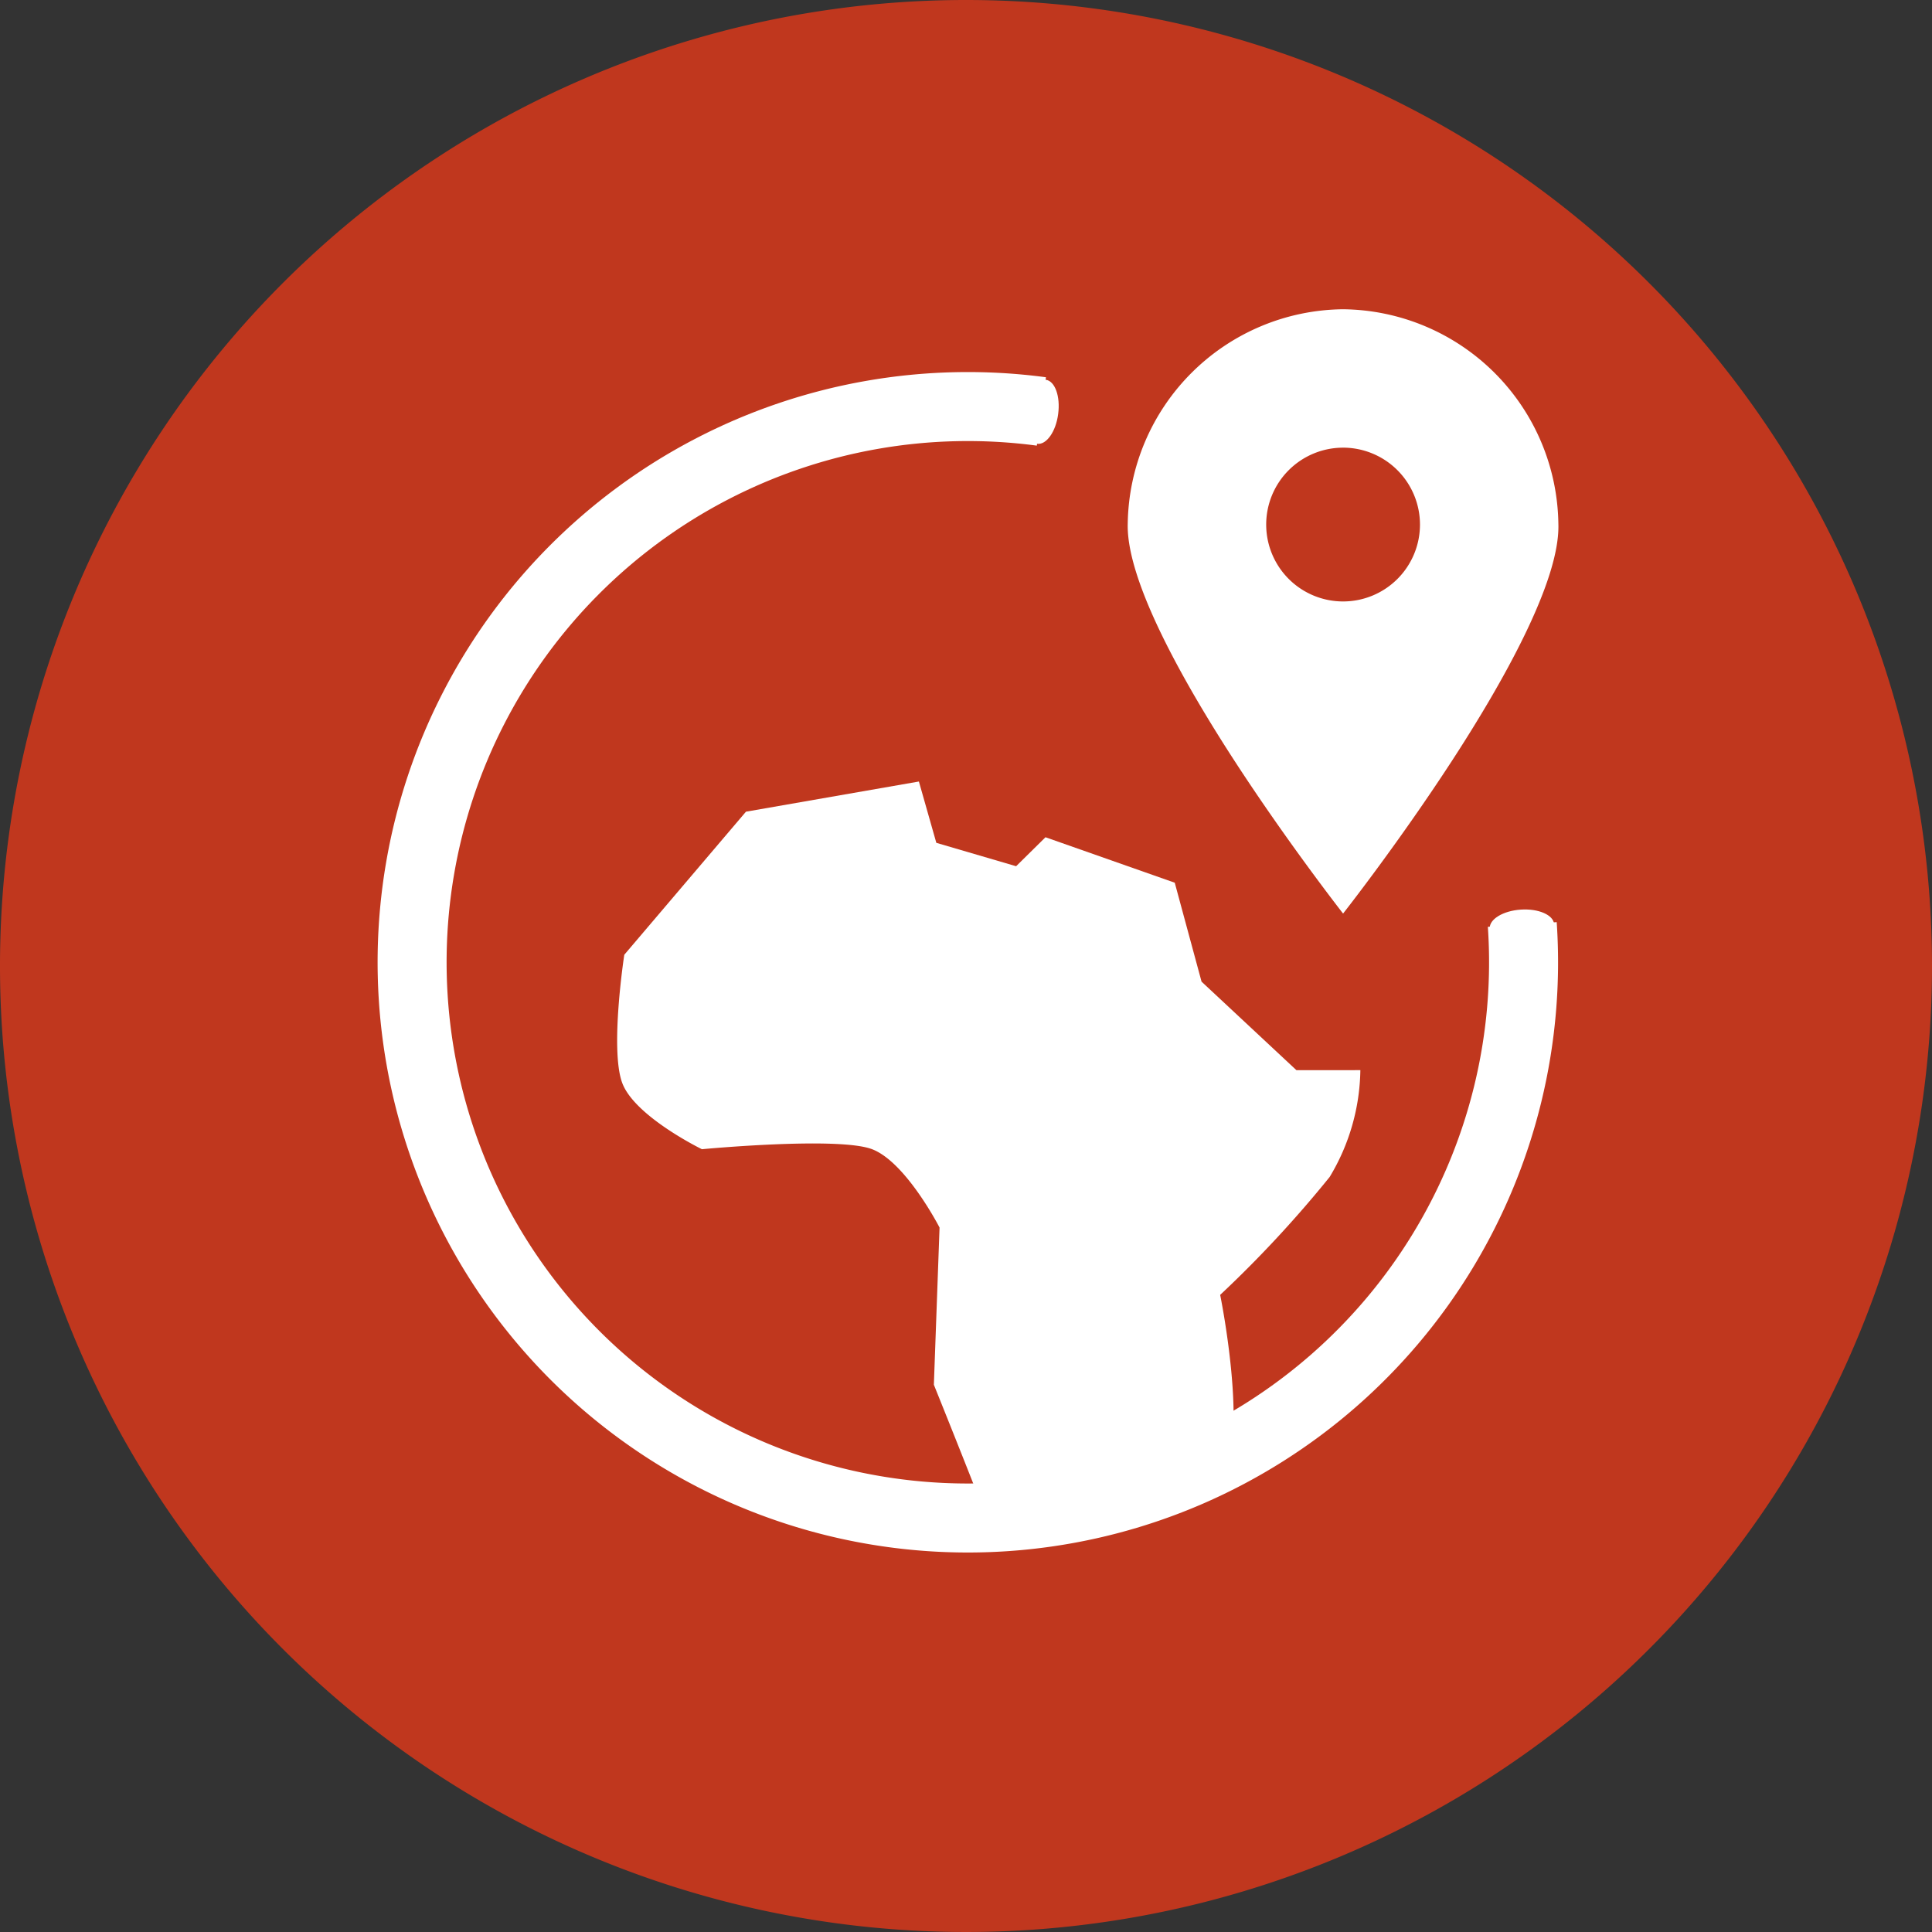 <svg xmlns="http://www.w3.org/2000/svg" xmlns:xlink="http://www.w3.org/1999/xlink" width="84" height="84" viewBox="0 0 84 84">
  <rect x="0" y="0" width="84" height="84" fill="#333333" stroke="none"/>
  <defs>
    <clipPath id="clip-path">
      <path id="Clip_2" data-name="Clip 2" d="M0,0H84V84H0Z" transform="translate(0)" fill="none"/>
    </clipPath>
  </defs>
  <g id="Group_14" data-name="Group 14" transform="translate(0)">
    <g id="Group_3" data-name="Group 3">
      <path id="Clip_2-2" data-name="Clip 2" d="M0,0H84V84H0Z" transform="translate(0)" fill="none"/>
      <g id="Group_3-2" data-name="Group 3" clip-path="url(#clip-path)">
        <path id="Fill_1" data-name="Fill 1" d="M84,42A42,42,0,1,1,42,0,42,42,0,0,1,84,42" transform="translate(0)" fill="#c0371e"/>
      </g>
    </g>
    <path id="Stroke_4" data-name="Stroke 4" d="M27.422.219A24.162,24.162,0,1,0,48.331,22.525" transform="translate(17.855 17.67)" fill="none" stroke="#fff" stroke-miterlimit="10" stroke-width="3"/>
    <path id="Fill_6" data-name="Fill 6" d="M9.363,26.274h0c-.024-.031-2.418-3.093-4.73-6.655C2.482,16.305-.067,11.83,0,9.326A9.458,9.458,0,0,1,9.363,0a9.458,9.458,0,0,1,9.36,9.326c.086,2.5-2.463,6.979-4.617,10.292-2.314,3.558-4.644,6.53-4.742,6.655Zm0-20.256A3.343,3.343,0,1,0,12.706,9.36,3.347,3.347,0,0,0,9.363,6.017Z" transform="translate(49.032 13.446)" fill="#fff"/>
    <path id="Fill_8" data-name="Fill 8" d="M29.534,12.551,25.408,8.7l-1.165-4.3-5.62-1.977L17.346,3.683,13.877,2.666,13.119,0,5.6,1.312.31,7.532s-.634,4.117-.089,5.575,3.464,2.88,3.464,2.88,5.928-.562,7.4,0,2.932,3.406,2.932,3.406l-.247,6.835s1.086,2.69,1.957,4.919l3.114.2,7.477-1.014c1.145-1.928-.1-8.013-.1-8.013a50.881,50.881,0,0,0,4.76-5.126,9.218,9.218,0,0,0,1.335-4.645Z" transform="translate(26.833 33.979)" fill="#fff"/>
    <path id="Fill_10" data-name="Fill 10" d="M1.478,1.491c-.1.769-.512,1.348-.913,1.294S-.08,2.065.024,1.3.536-.051.937,0s.644.72.541,1.488" transform="translate(44.529 16.511)" fill="#fff"/>
    <path id="Fill_12" data-name="Fill 12" d="M1.45,1.47C.677,1.521.027,1.236,0,.831S.579.057,1.352.006,2.774.24,2.8.644s-.579.774-1.352.826" transform="translate(64.771 39.542)" fill="#fff"/>
  </g>
</svg>

